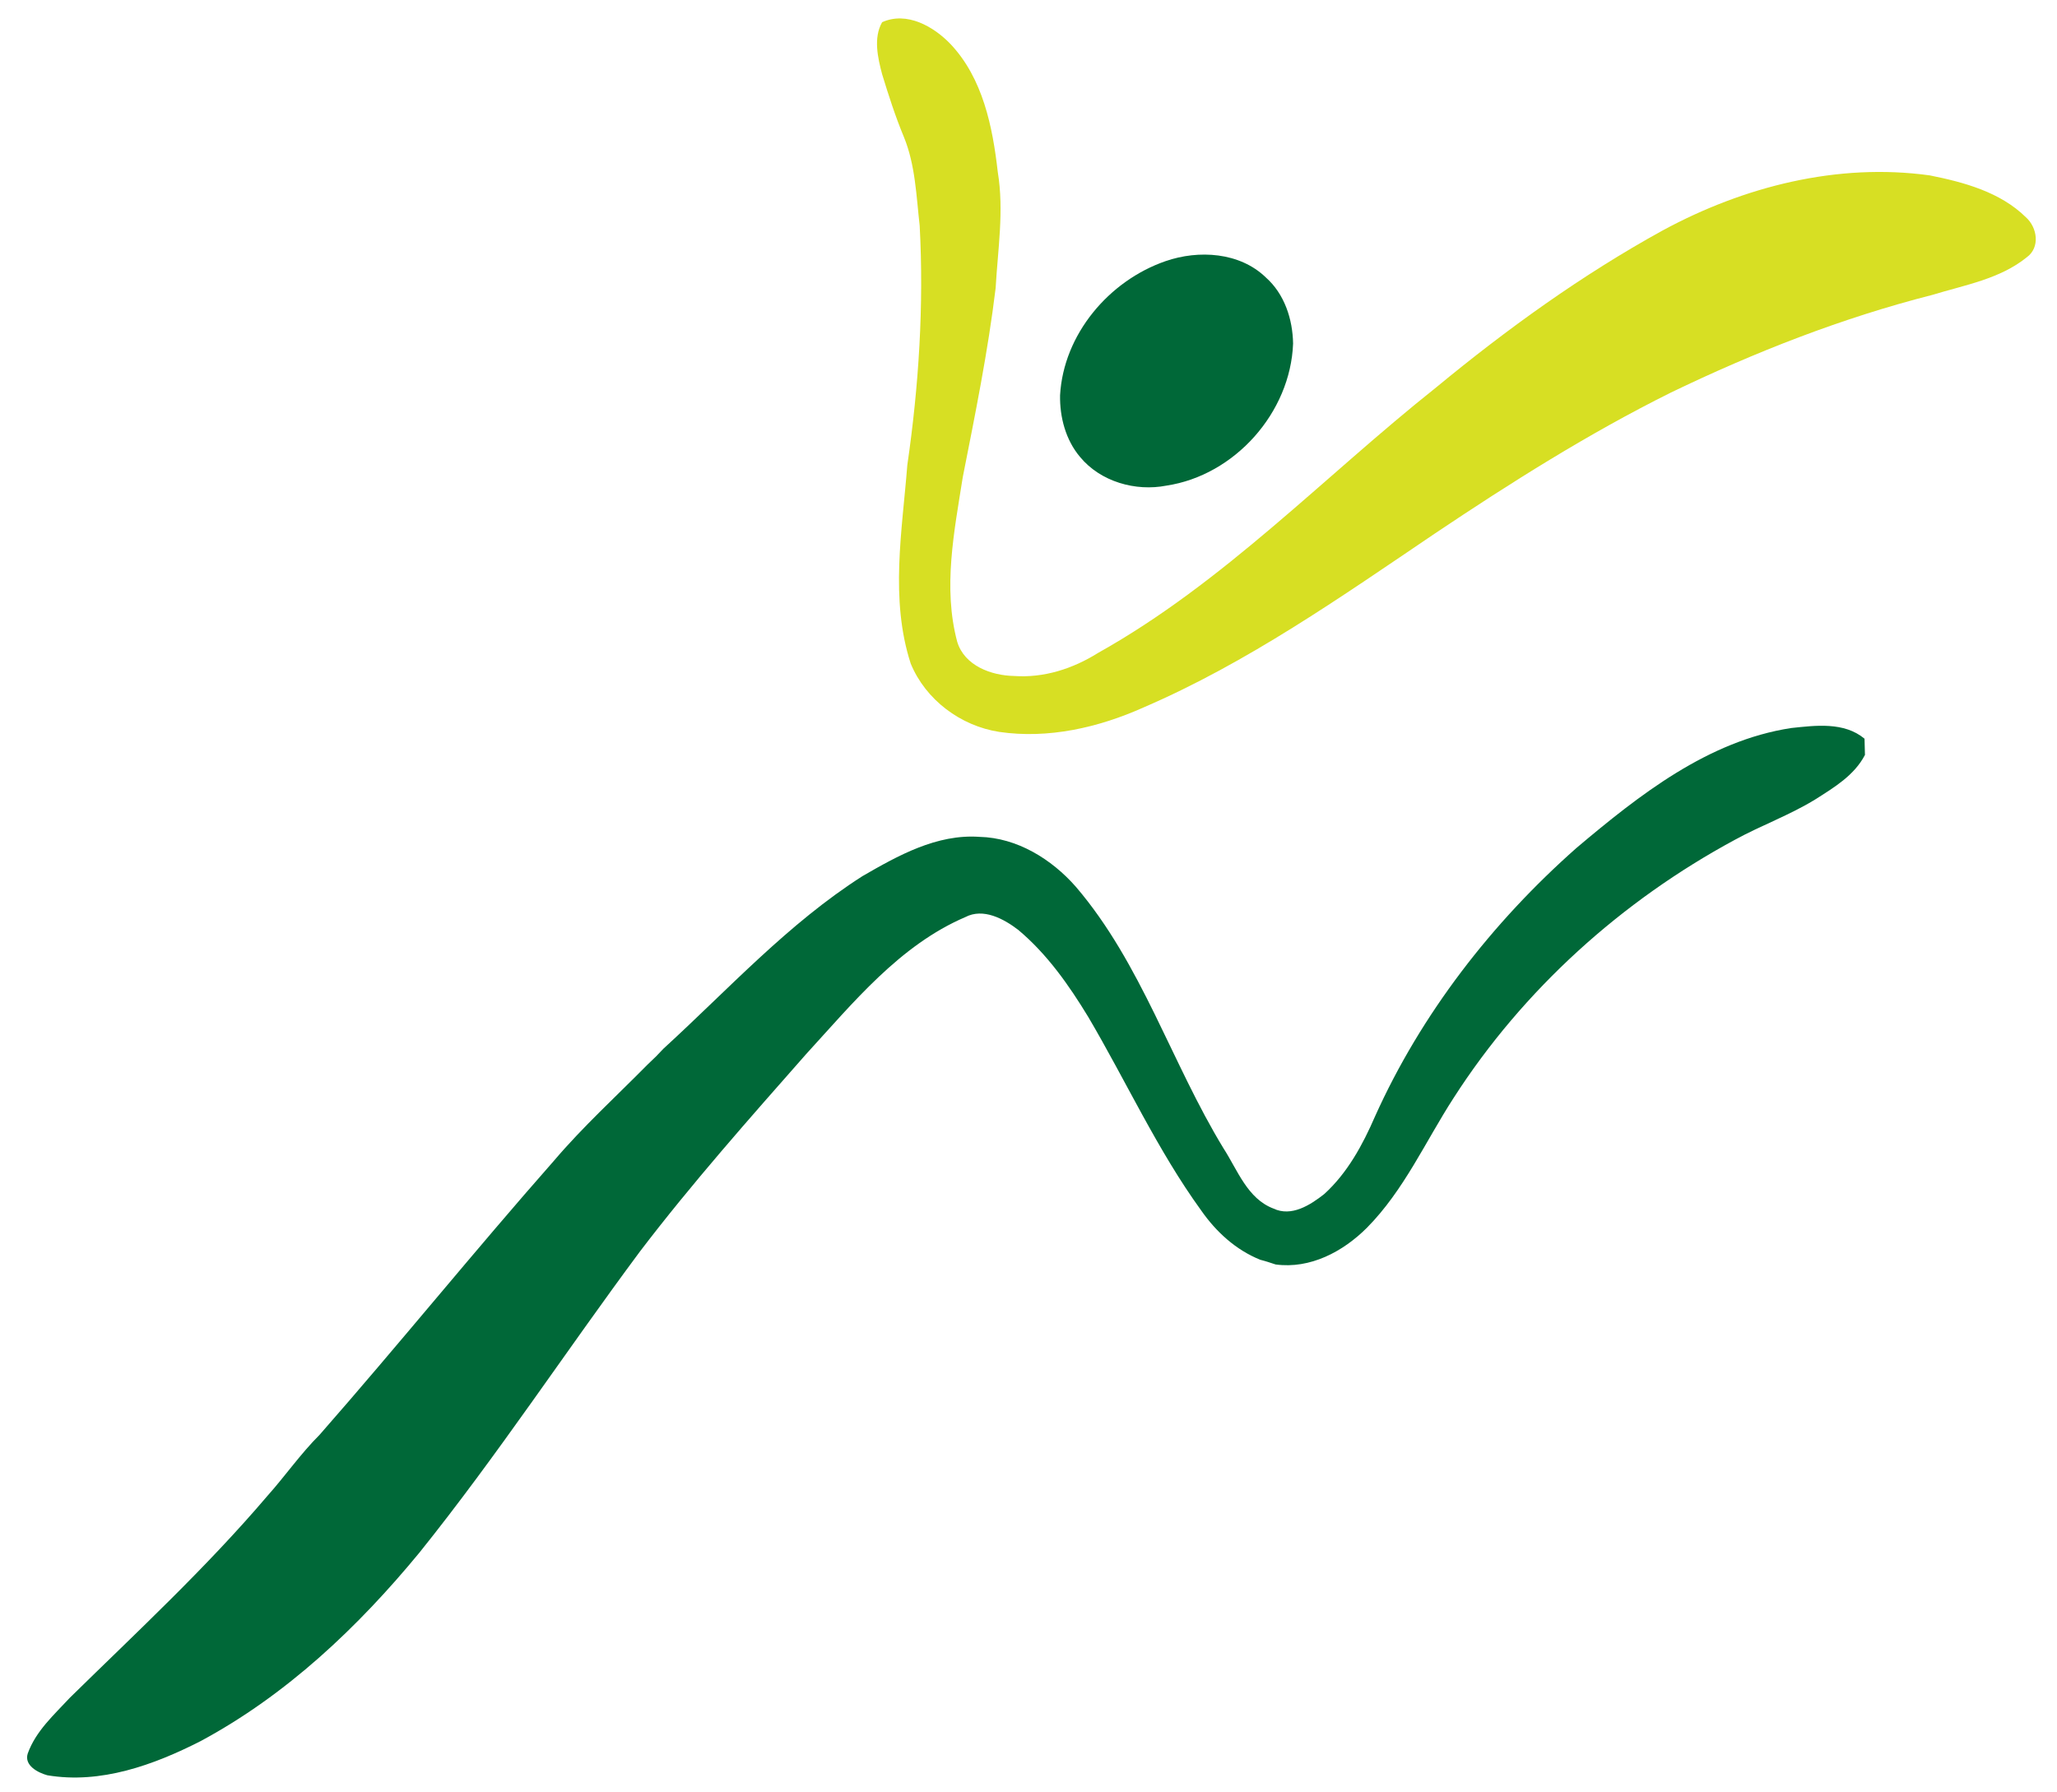 <?xml version="1.0" encoding="utf-8"?>
<!-- Generator: Adobe Illustrator 26.1.0, SVG Export Plug-In . SVG Version: 6.00 Build 0)  -->
<svg version="1.1" id="Layer_1" xmlns="http://www.w3.org/2000/svg" xmlns:xlink="http://www.w3.org/1999/xlink" x="0px" y="0px"
	 viewBox="0 0 482 420" style="enable-background:new 0 0 482 420;" xml:space="preserve">
<style type="text/css">
	.st0{clip-path:url(#SVGID_00000005970857510683402300000014818738301765220228_);}
	.st1{fill:#D7DF23;}
	.st2{fill:#006838;}
</style>
<g>
	<defs>
		<rect id="SVGID_1_" x="-72" y="-25.8" width="1166" height="481.8"/>
	</defs>
	<clipPath id="SVGID_00000155867251752216931520000011750617597559714724_">
		<use xlink:href="#SVGID_1_"  style="overflow:visible;"/>
	</clipPath>
	<g style="clip-path:url(#SVGID_00000155867251752216931520000011750617597559714724_);">
		<path class="st1" d="M206.7,5.2c5.8-2.6,12.1,1,16.1,5.2c7.5,8,9.8,19.3,11,29.9c1.5,9.1,0,18.2-0.5,27.2
			c-1.8,14.9-4.8,29.6-7.7,44.3c-2,12.7-4.7,25.9-1.3,38.6c1.7,5.6,8,7.9,13.3,8c7,0.5,13.8-1.7,19.7-5.4
			c29.5-16.5,52.9-41.3,79.2-62.2c16.6-13.7,34.2-26.4,53.1-36.8c19-10.3,41-15.9,62.6-12.9c8,1.6,16.5,3.9,22.5,9.8
			c2.7,2.4,3.4,7.1,0.2,9.4c-6.3,5.1-14.6,6.5-22.1,8.8c-21.2,5.4-41.6,13.4-61.3,22.9c-19.3,9.6-37.5,21.1-55.4,33.1
			c-21.9,14.8-43.8,30.2-68.2,40.7c-10.5,4.7-22.3,7.4-33.8,5.7c-9-1.4-17.2-7.5-20.7-16c-4.9-15.1-2-31.1-0.8-46.5
			c2.7-18.6,3.9-37.4,2.9-56.1c-0.8-7-1-14.2-3.7-20.8c-2-4.8-3.6-9.8-5.1-14.7C205.7,13.6,204.6,8.9,206.7,5.2"/>
		<path class="st2" d="M273.1,61.2c7.8-2.7,17.4-2.1,23.5,3.8c4.4,3.9,6.3,9.8,6.4,15.5c-0.6,16.2-13.7,30.9-29.7,33.3
			c-7.2,1.4-15.4-0.9-20.2-6.7c-3.4-4-4.8-9.4-4.7-14.5C249.2,78.4,259.8,65.8,273.1,61.2"/>
		<path class="st2" d="M369.4,198.7c14.7-12.4,30.8-25.1,50.3-28.1c5.7-0.6,12.4-1.5,17.2,2.5c0,1,0.1,2.9,0.1,3.8
			c-2.5,4.8-7.2,7.6-11.6,10.4c-6,3.7-12.7,6.1-18.9,9.5c-26.5,14.3-49.6,35.1-65.9,60.5c-6.6,10.2-11.6,21.6-20.3,30.4
			c-5.6,5.6-13.3,9.7-21.4,8.6c-1.2-0.4-2.4-0.8-3.6-1.1c-5.7-2.3-10.3-6.5-13.8-11.5c-10.3-14.2-17.6-30.3-26.5-45.4
			c-4.5-7.4-9.6-14.7-16.4-20.4c-3.4-2.6-8.2-5.2-12.4-3c-15.4,6.6-26.3,20.1-37.3,32.1c-13.3,15.1-26.7,30.2-38.9,46.2
			c-17.4,23.4-33.4,47.8-51.7,70.6c-14.4,17.5-31.2,33.4-51.3,44.2c-11,5.6-23.4,10.1-35.9,8c-2.2-0.6-5.5-2.3-4.6-5.1
			c1.9-5.3,6.2-9.1,9.9-13.1c15.7-15.4,31.9-30.4,46.2-47.2c4.2-4.7,7.8-9.9,12.3-14.4c18.6-21.2,36.3-43.1,54.9-64.2
			c6.8-8,14.6-15.1,22-22.6c1.3-1.2,2.5-2.4,3.7-3.7c15.2-13.9,29.2-29.3,46.6-40.4c8.3-4.8,17.4-9.9,27.4-9.2
			c8.8,0.2,16.9,5.2,22.6,11.7c15.4,18,22.4,41.3,34.6,61.3c3.3,5.1,5.6,11.8,11.7,14.1c4.2,2,8.6-0.8,11.9-3.4
			c5.4-4.9,9-11.5,11.9-18.2C333,237.6,349.6,216.2,369.4,198.7"/>
	</g>
</g>
</svg>
